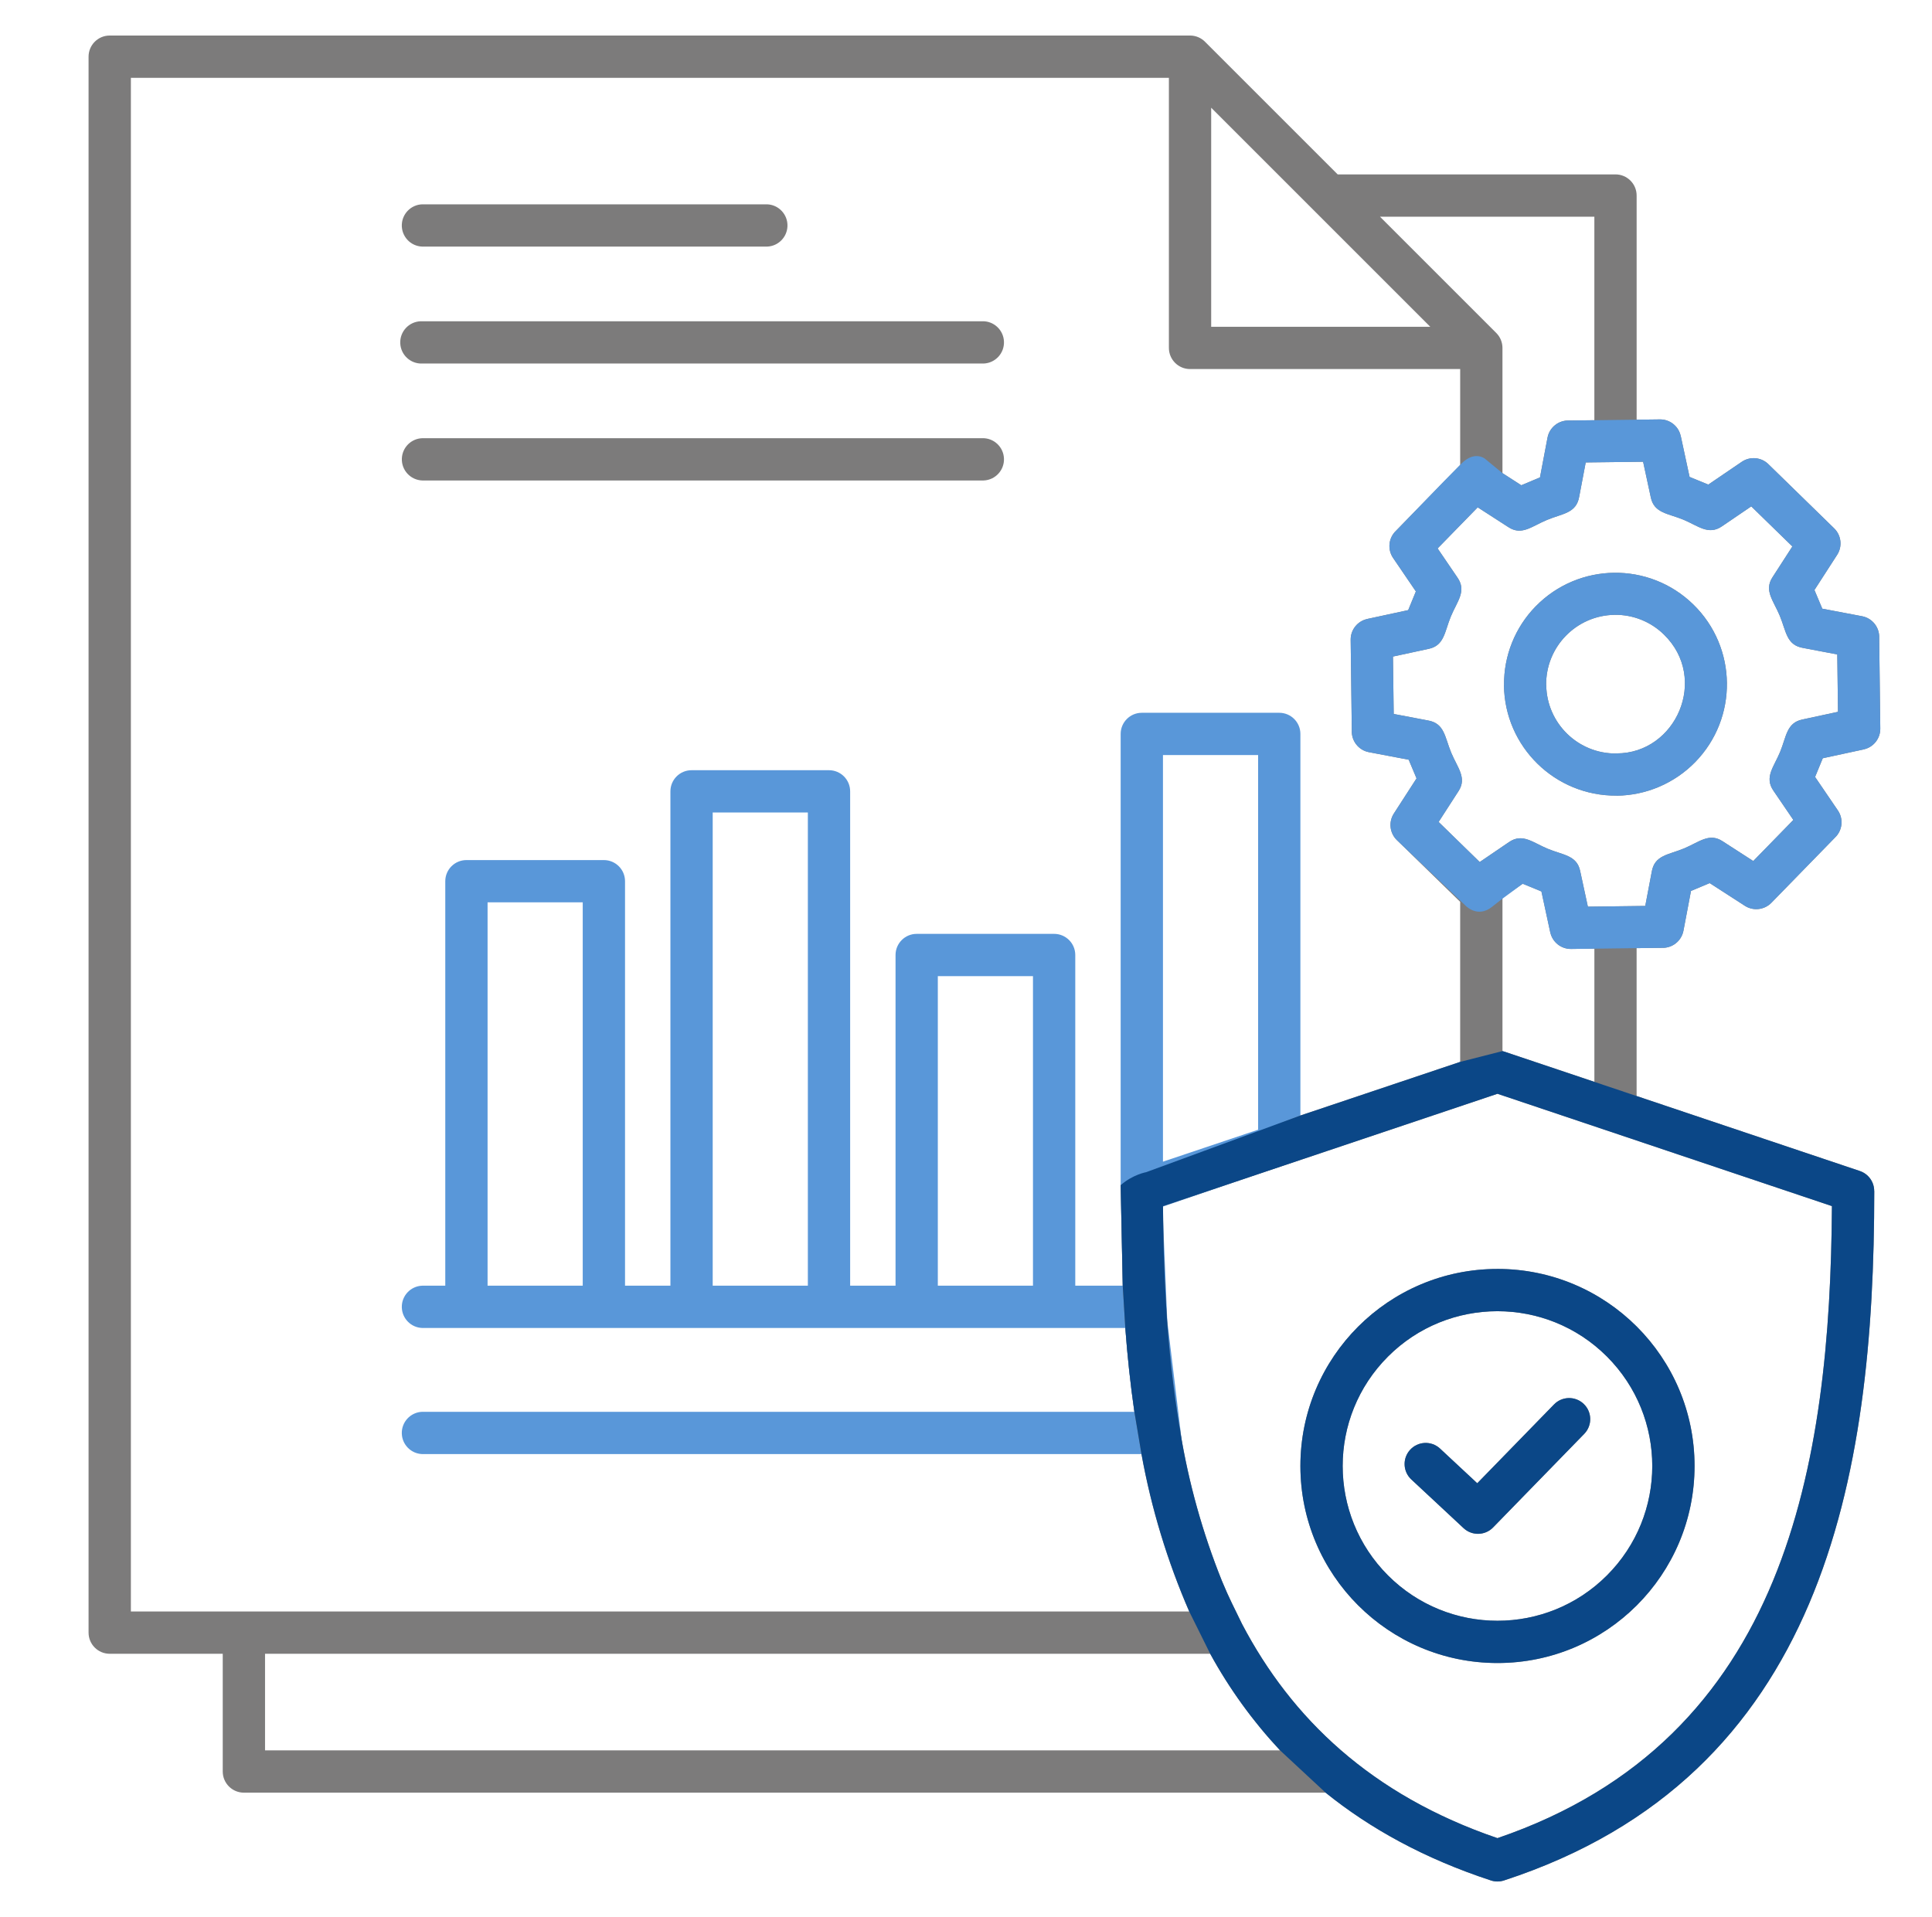 <svg xmlns="http://www.w3.org/2000/svg" id="Layer_5" viewBox="0 0 124.928 124"><path d="M37.681,83.15v-24.792h-6.153v24.792h6.153Zm14.557,0v-30.603h-6.153v30.603h6.153Zm14.557,0v-20.019h-6.153v20.019h6.153Zm8.405-8.021l6.153-2.067v-24.229h-6.153v26.295Zm1.3,18.765l-1.021-8.468-.309-7.383,8.777-3,.14-2.899v-24.678c0-.756-.612-1.368-1.368-1.368h-8.886c-.756,0-1.368,.612-1.368,1.368v29.186l.134,6.498h-3.069v-21.386c0-.756-.612-1.368-1.368-1.368h-8.886c-.756,0-1.368,.612-1.368,1.368h0v21.386h-2.935v-31.97c0-.756-.612-1.368-1.368-1.368h-8.886c-.756,0-1.368,.612-1.368,1.368h0v31.97h-2.935v-26.158c0-.756-.612-1.368-1.368-1.368h-8.887c-.756,0-1.368,.612-1.368,1.368h0v26.158h-1.492c-.755,.027-1.345,.661-1.318,1.416,.026,.717,.601,1.293,1.318,1.318h45.464c.136,1.818,.327,3.631,.587,5.422H27.3c-.755,.027-1.345,.661-1.318,1.416,.026,.717,.601,1.293,1.318,1.318h46.511l2.689-.147Z" style="fill:#5997d9; fill-rule:evenodd;"></path><path d="M103.908,87.732c-3.909-3.909-10.247-3.909-14.156-0s-3.909,10.247-0,14.156,10.247,3.909,14.156,0l0-0c3.909-3.909,3.909-10.246,0-14.156Zm-7.078-5.666c7.038-0,12.744,5.705,12.744,12.743,0,7.038-5.705,12.744-12.743,12.744-7.038,0-12.744-5.705-12.744-12.743v-0c0-7.038,5.706-12.743,12.743-12.743v-0Zm-5.559,13.627c-.557-.507-.599-1.369-.092-1.927s1.369-.599,1.927-.092c.008,.007,.016,.014,.023,.022l2.394,2.231,4.96-5.093c.523-.542,1.386-.557,1.928-.034,.542,.523,.557,1.386,.034,1.928-.002,.002-.005,.005-.007,.007l-5.87,6.028c-.513,.551-1.376,.582-1.928,.069l-3.369-3.14Zm8.029-56.477c2.781-2.849,7.346-2.903,10.194-.122,2.849,2.781,2.903,7.346,.122,10.194-1.338,1.37-3.166,2.152-5.081,2.172v-.005c-3.979,.035-7.238-3.155-7.285-7.135h.005c-.022-1.906,.713-3.742,2.045-5.105v-0Zm5.105,.547c-2.48,.034-4.462,2.073-4.427,4.552,0,.001,0,.003,0,.004h.005c.04,2.474,2.077,4.449,4.552,4.411v-.005c3.848,0,5.971-4.846,3.059-7.686-.85-.833-1.998-1.292-3.188-1.277l-.001-0ZM78.318,6.966v14.167h14.166l-14.166-14.167ZM27.3,31.074c-.755-.029-1.344-.664-1.315-1.419,.027-.715,.6-1.288,1.315-1.315H63.5c.755-.029,1.39,.56,1.419,1.315s-.56,1.39-1.315,1.419c-.035,.001-.07,.001-.104,0H27.3Zm0-7.563c-.755,.029-1.39-.56-1.419-1.315s.56-1.39,1.315-1.419c.035-.001,.07-.001,.104,0H63.5c.755-.029,1.39,.56,1.419,1.315s-.56,1.39-1.315,1.419c-.035,.001-.07,.001-.104,0H27.3Zm0-7.563c-.755-.027-1.345-.661-1.318-1.416,.026-.717,.601-1.293,1.318-1.318h22.301c.755,.027,1.345,.661,1.318,1.416-.026,.717-.601,1.293-1.318,1.318H27.3Zm75.794,11.228l-1.634,.02c-.677-.027-1.271,.446-1.395,1.112l-.487,2.568-1.208,.507-1.217-.785v-8.096c.001-.363-.143-.71-.4-.967l-7.52-7.521h13.863l0,13.163Zm1.506,2.705l-2.064,.025-.417,2.195c-.18,1.101-1.078,1.103-2.096,1.528-.98,.41-1.618,1.021-2.473,.471l-1.998-1.289-2.592,2.657,1.282,1.883c.613,.883-.026,1.544-.429,2.524s-.417,1.87-1.423,2.086l-2.318,.5,.048,3.712,2.195,.417c1.101,.18,1.102,1.078,1.527,2.095,.41,.98,1.022,1.618,.473,2.473l-1.29,1.999,2.657,2.592,1.883-1.282c.882-.613,1.544,.025,2.524,.429s1.871,.417,2.086,1.423l.5,2.317,3.711-.046,.417-2.195c.18-1.101,1.078-1.102,2.095-1.527,.98-.41,1.618-1.02,2.473-.473l1.999,1.29,2.592-2.657-1.282-1.883c-.613-.882,.026-1.544,.429-2.524,.4-.974,.414-1.87,1.423-2.086l2.317-.5-.046-3.711-2.195-.417c-1.102-.18-1.102-1.078-1.528-2.095-.41-.98-1.021-1.618-.471-2.473l1.29-1.999-2.659-2.591-1.883,1.282c-.882,.613-1.544-.025-2.524-.429-.974-.4-1.87-.414-2.086-1.423l-.5-2.317-1.648,.02Zm3.296,44.574l10.561,3.547c-.052,8.325-.793,16.935-3.811,24.239-3.034,7.345-8.415,13.428-17.817,16.637-8.178-2.792-13.314-7.757-16.509-13.837-.513-1.068-.823-1.626-1.308-2.8-1.247-3.104-2.15-6.335-2.69-9.636-.005-.11-.024-.218-.055-.323-.417-2.554-.702-5.128-.854-7.712l-.017-.278c-.124-2.098-.181-4.203-.194-6.291l21.628-7.264,11.066,3.717-0,0Zm-35.432,2.195l.134,6.498,.166,2.734c.136,1.818,.327,3.631,.587,5.422l.459,2.734c.634,3.501,1.67,6.918,3.088,10.181l-.001,.001H8.463V5.034H75.584V22.5c0,.756,.612,1.368,1.368,1.368h17.467v6.206c-.013,.012-.025,.025-.039,.038l-4.112,4.215c-.485,.461-.564,1.206-.187,1.758l1.473,2.164-.496,1.209-2.641,.57v.002c-.635,.135-1.087,.699-1.079,1.349l.073,5.872c-.027,.677,.446,1.271,1.112,1.395l2.567,.487,.507,1.207-1.469,2.277c-.35,.546-.267,1.262,.197,1.714l4.094,3.993v10.351l-10.331,3.468m-1.315,41.059c-1.761-1.885-3.278-3.984-4.517-6.247H17.138v6.247H82.771Zm23.057-42.317l14.432,4.848c.556,.186,.93,.706,.93,1.292h.004c0,18.53-3.28,37.842-23.943,44.59-.282,.092-.586,.09-.866-.007-4.255-1.399-7.769-3.33-10.67-5.671H15.771c-.756,0-1.368-.612-1.368-1.368h0v-7.614H7.095c-.756,0-1.368-.612-1.368-1.368h0V3.666c0-.756,.612-1.368,1.368-1.368H76.951c.369-0,.722,.149,.979,.413l8.568,8.568h17.963c.756,0,1.368,.612,1.368,1.368v14.496l1.503-.019c.649-.008,1.214,.444,1.348,1.079h.003l.569,2.64,1.21,.497,2.164-1.473c.553-.377,1.297-.298,1.758,.188l4.215,4.112c.465,.452,.547,1.168,.197,1.714l-1.469,2.277,.507,1.207,2.567,.487c.666,.125,1.139,.719,1.112,1.396l.071,5.87c.008,.649-.444,1.213-1.079,1.348v.002l-2.64,.57-.497,1.21,1.473,2.164c.377,.553,.298,1.297-.188,1.758l-4.11,4.215c-.452,.464-1.168,.547-1.714,.197l-2.277-1.469-1.208,.507-.487,2.567c-.125,.665-.719,1.139-1.395,1.112l-1.634,.02v9.567l-.001,.001Zm-8.565-2.876c-.036-.012-.075-.023-.111-.032v-9.931l1.309-.891,1.21,.496,.57,2.641h.002c.135,.635,.699,1.087,1.348,1.079l1.504-.019v8.614l-5.832-1.957Z" style="fill:#7c7b7b; fill-rule:evenodd;"></path><path d="M99.3,39.216c2.781-2.849,7.346-2.903,10.194-.122,2.849,2.781,2.903,7.346,.122,10.194-1.338,1.37-3.166,2.152-5.081,2.172v-.005c-3.979,.035-7.238-3.155-7.285-7.135h.005c-.022-1.906,.713-3.742,2.045-5.105v-0Zm5.105,.547c-2.48,.034-4.462,2.073-4.427,4.552,0,.001,0,.003,0,.004h.005c.04,2.474,2.077,4.449,4.552,4.411v-.005c3.848,0,5.971-4.846,3.059-7.686-.85-.833-1.998-1.292-3.188-1.277l-.001-0Zm.196-9.881l-2.064,.025-.417,2.195c-.18,1.101-1.078,1.103-2.096,1.528-.98,.41-1.618,1.021-2.473,.471l-1.998-1.289-2.592,2.657,1.282,1.883c.613,.883-.026,1.544-.429,2.524s-.417,1.87-1.423,2.086l-2.318,.5,.048,3.712,2.195,.417c1.101,.18,1.102,1.078,1.527,2.095,.41,.98,1.022,1.618,.473,2.473l-1.29,1.999,2.657,2.592,1.883-1.282c.882-.613,1.544,.025,2.524,.429s1.871,.417,2.086,1.423l.5,2.317,3.711-.046,.417-2.195c.18-1.101,1.078-1.102,2.095-1.527,.98-.41,1.618-1.02,2.473-.473l1.999,1.29,2.592-2.657-1.282-1.883c-.613-.882,.026-1.544,.429-2.524,.4-.974,.414-1.87,1.423-2.086l2.317-.5-.046-3.711-2.195-.417c-1.102-.18-1.102-1.078-1.528-2.095-.41-.98-1.021-1.618-.471-2.473l1.29-1.999-2.659-2.591-1.883,1.282c-.882,.613-1.544-.025-2.524-.429-.974-.4-1.87-.414-2.086-1.423l-.5-2.317-1.648,.02Zm-8.111,28.757c-.989,.798-1.787-.128-1.787-.128l-.67-.638-3.708-3.541c-.464-.452-.547-1.168-.197-1.714l1.469-2.277-.507-1.207-2.567-.487c-.666-.125-1.139-.719-1.112-1.395l-.073-5.872c-.008-.649,.444-1.214,1.079-1.349v-.002l2.641-.57,.496-1.209-1.473-2.164c-.377-.553-.298-1.297,.187-1.758l3.112-3.215c.014-.013,.026-.026,.039-.038l1.081-1.095c.851-.851,1.511-.319,1.511-.319l1.142,.938,1.217,.785,1.208-.507,.487-2.568c.125-.665,.719-1.139,1.395-1.112l1.634-.02,2.735-.034,1.503-.019c.649-.008,1.214,.444,1.348,1.079h.003l.569,2.64,1.21,.497,2.164-1.473c.553-.377,1.297-.298,1.758,.188l4.215,4.112c.465,.452,.547,1.168,.197,1.714l-1.469,2.277,.507,1.207,2.567,.487c.666,.125,1.139,.719,1.112,1.396l.071,5.87c.008,.649-.444,1.213-1.079,1.348v.002l-2.64,.57-.497,1.21,1.473,2.164c.377,.553,.298,1.297-.188,1.758l-4.11,4.215c-.452,.464-1.168,.547-1.714,.197l-2.277-1.469-1.208,.507-.487,2.567c-.125,.665-.719,1.139-1.395,1.112l-1.634,.02-2.734,.035-1.504,.019c-.649,.008-1.213-.444-1.348-1.079h-.002l-.57-2.641-1.21-.496-1.253,.923s-.311,.23-.718,.559Z" style="fill:#5997d9; fill-rule:evenodd;"></path><path d="M103.908,87.732c-3.909-3.909-10.247-3.909-14.156-0s-3.909,10.247-0,14.156,10.247,3.909,14.156,0l0-0c3.909-3.909,3.909-10.246,0-14.156Zm-7.078-5.666c7.038-0,12.744,5.705,12.744,12.743,0,7.038-5.705,12.744-12.743,12.744-7.038,0-12.744-5.705-12.744-12.743v-0c0-7.038,5.706-12.743,12.743-12.743v-0Zm-5.559,13.627c-.557-.507-.599-1.369-.092-1.927s1.369-.599,1.927-.092c.008,.007,.016,.014,.023,.022l2.394,2.231,4.96-5.093c.523-.542,1.386-.557,1.928-.034,.542,.523,.557,1.386,.034,1.928-.002,.002-.005,.005-.007,.007l-5.87,6.028c-.513,.551-1.376,.582-1.928,.069l-3.369-3.14Zm16.626-21.237l10.561,3.547c-.052,8.325-.793,16.935-3.811,24.239-3.034,7.345-8.415,13.428-17.817,16.637-8.178-2.792-13.314-7.757-16.509-13.837-.513-1.068-.823-1.626-1.308-2.8-1.247-3.104-2.15-6.335-2.69-9.636-.005-.11-.024-.218-.055-.323-.417-2.554-.702-5.128-.854-7.712l-.017-.278c-.124-2.098-.181-4.203-.194-6.291l21.628-7.264,11.066,3.717-0,0Zm-13.479-5.78l-10.331,3.468-9.97,3.664s-.879,.154-1.652,.843l.134,6.498,.166,2.734c.136,1.818,.327,3.631,.587,5.422l.459,2.734c.634,3.501,1.67,6.918,3.088,10.181l-.001,.001,1.356,2.734c1.238,2.263,2.756,4.362,4.517,6.247l2.944,2.735c2.901,2.341,6.416,4.272,10.67,5.671,.28,.097,.584,.1,.866,.007,20.662-6.749,23.943-26.061,23.943-44.59h-.004c-0-.586-.375-1.106-.93-1.292l-14.431-4.848-2.734-.918-5.832-1.957c-.036-.012-.075-.023-.111-.032l-2.734,.697Z" style="fill:#0b4787; fill-rule:evenodd;"></path></svg>
